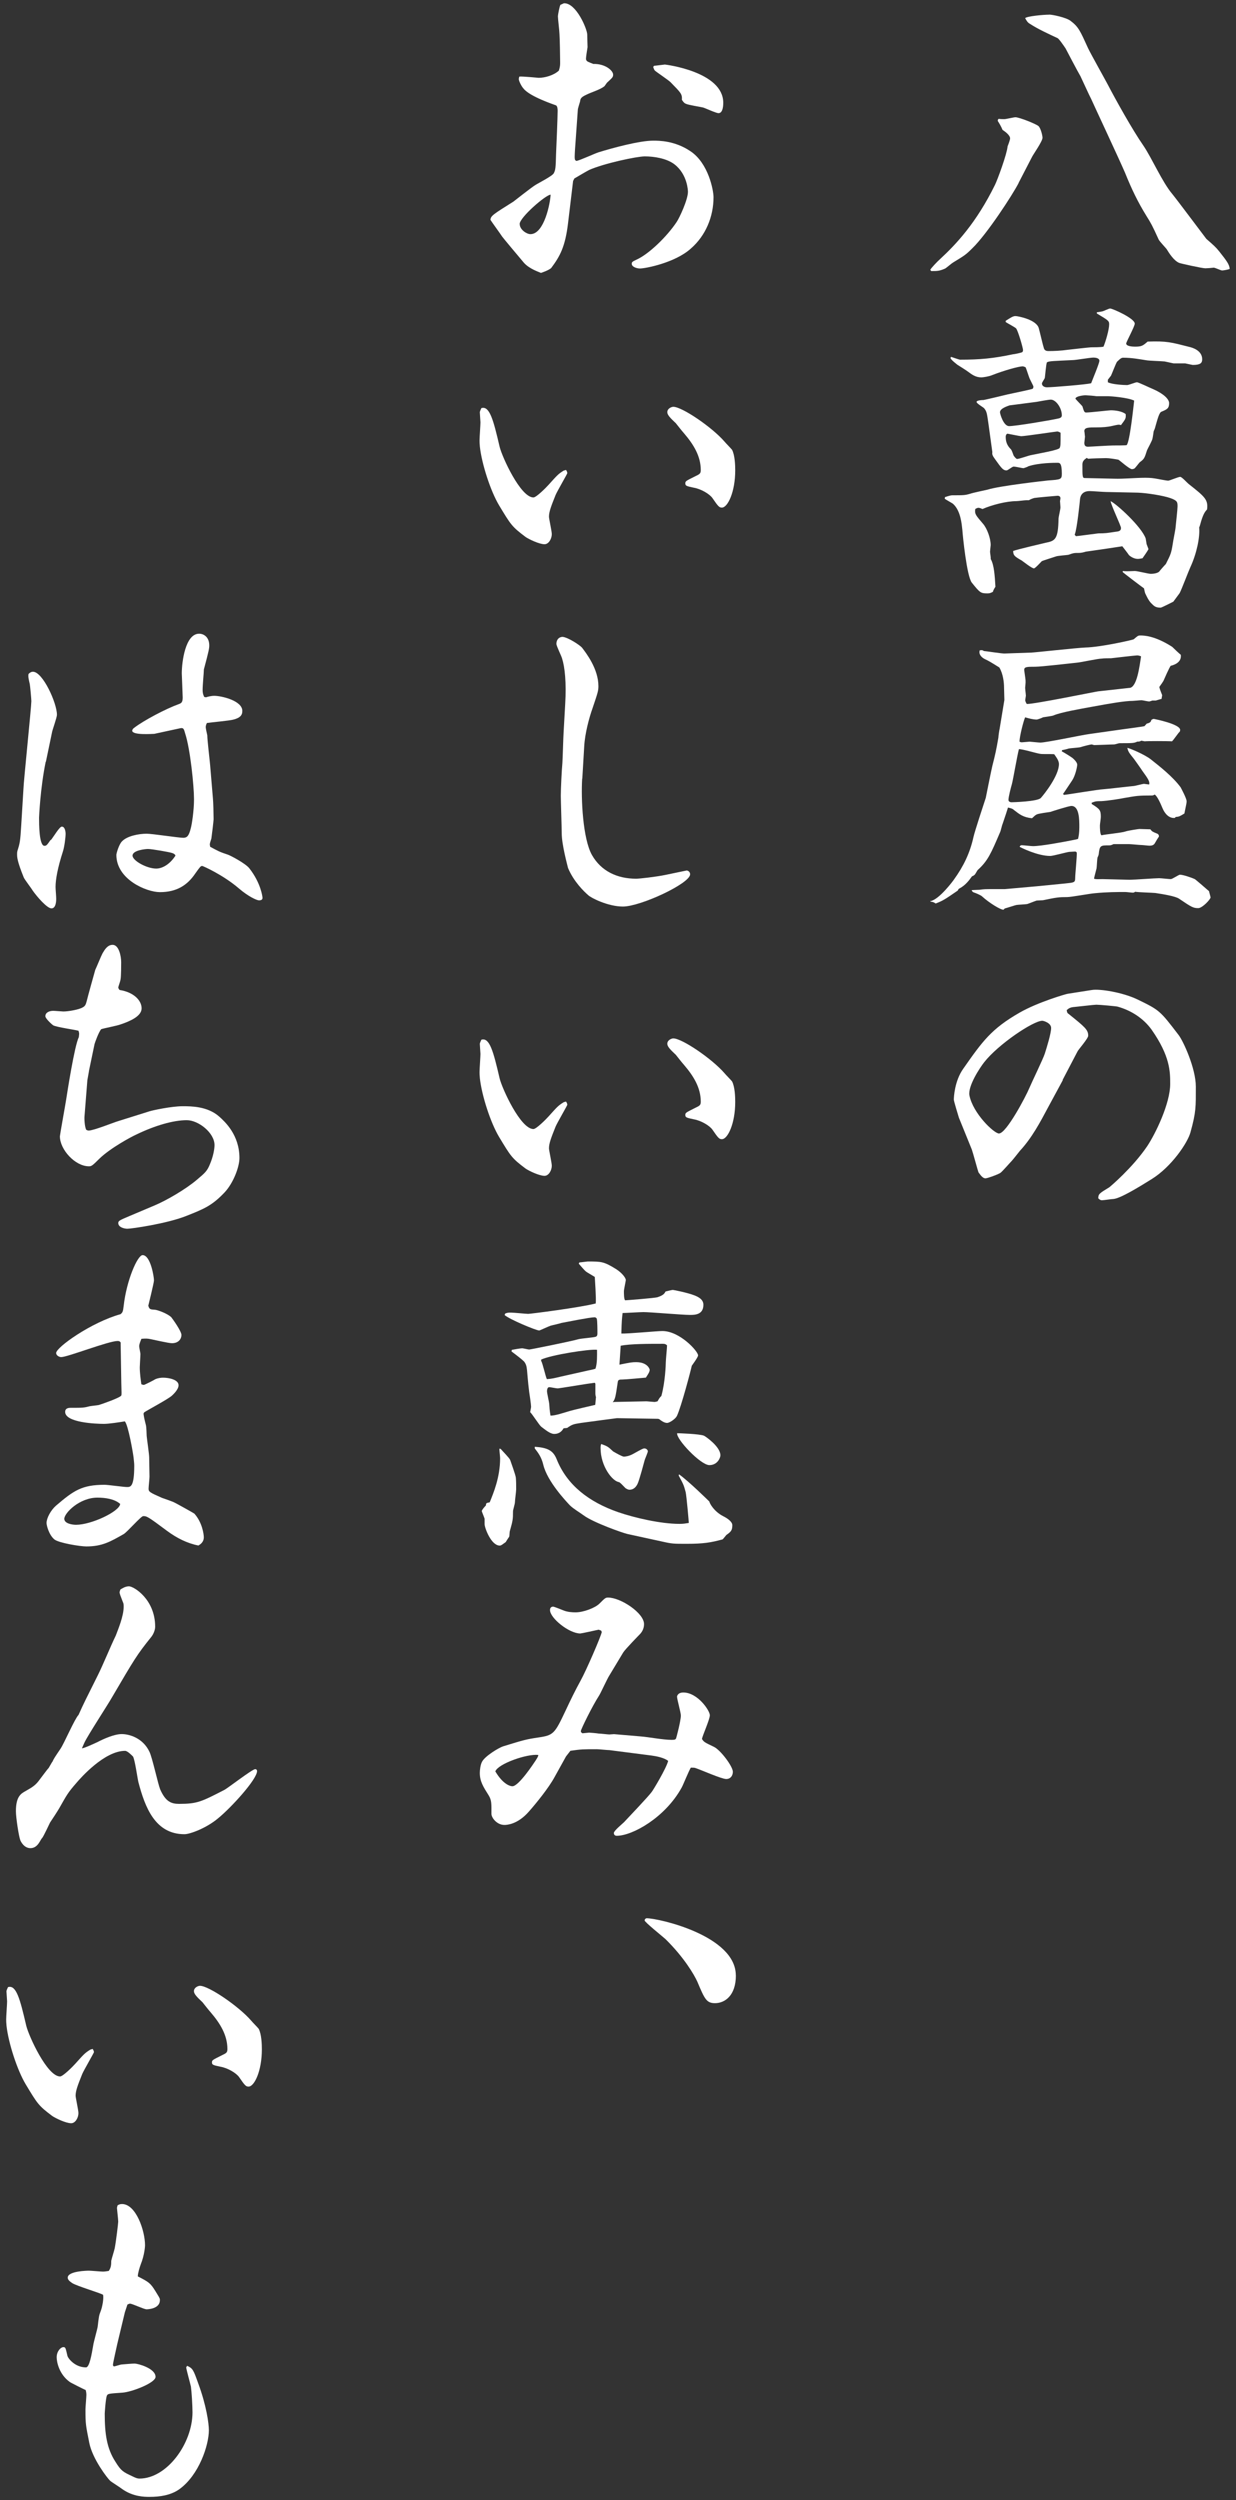 <?xml version="1.0" encoding="UTF-8"?><svg id="_レイヤー_1" xmlns="http://www.w3.org/2000/svg" viewBox="0 0 188 380"><rect x="0" y="0" width="188" height="380" fill="#333333" stroke="none"/><defs><style>.cls-1{fill:#fff;stroke-width:0px;}</style></defs><path class="cls-1" d="M154.94,27.81c-.91,1.78-4.85,7.82-7.06,9.94-1.01,1.01-1.2,1.1-2.93,2.16-.19.1-1.01.82-1.2.91-.86.38-1.2.38-2.11.38l-.14-.19c.1-.24,1.06-1.25,1.49-1.63,2.45-2.26,5.52-5.52,8.35-11.28.38-.77,1.82-4.66,1.92-5.86.14-.34.38-1.01.38-1.2,0-.48-.72-1.01-1.15-1.3-.19-.48-.53-1.06-.72-1.34,0-.19,0-.24.14-.34.29.05.53.05.86.05.24,0,1.44-.29,1.68-.29.58,0,3.12,1.01,3.5,1.34.34.29.62,1.44.62,1.78,0,.53-1.39,2.5-1.58,2.88l-2.06,3.98ZM159.59,2.22c.48,0,2.59.43,3.26.96,1.2.91,1.44,1.49,2.64,4.13.43.91,2.59,4.75,3.02,5.57,1.15,2.21,3.74,6.87,5.38,9.22,1.34,1.97,2.88,5.57,4.42,7.39.86,1.06,5.09,6.72,5.18,6.82,1.1.96,1.44,1.25,1.97,1.92,1.1,1.39,1.54,1.97,1.58,2.64-.14.1-.96.24-1.15.24s-.87-.34-1.25-.43c-.38.05-1.06.1-1.3.1-.48,0-3.74-.72-3.98-.82-.82-.34-1.54-1.49-1.92-2.11-.19-.24-1.1-1.2-1.2-1.44-1.01-2.21-1.15-2.45-1.87-3.6-1.3-2.11-2.21-3.98-3.26-6.58-.82-1.92-5.09-11.04-5.14-11.19-.29-.53-1.39-2.98-1.63-3.46-.38-.62-2.16-4.03-2.26-4.22-.29-.43-1.01-1.49-1.25-1.58-1.15-.53-3.02-1.39-4.18-2.16-.34-.19-.48-.43-.72-.86.24-.29,2.74-.53,3.65-.53Z"/><path class="cls-1" d="M143.7,75.57c.58-.19.91-.29,1.15-.29,1.73,0,1.92,0,2.74-.24.38-.14,2.26-.53,2.64-.62,1.82-.58,8.69-1.34,9.17-1.39,1.92-.14,2.11-.14,2.11-1.01,0-1.68-.34-1.68-.67-1.68-.43,0-2.83,0-4.42.53-.14.1-.43.19-.72.29-.29,0-1.15-.24-1.54-.24-.19,0-.86.58-1.06.58-.53,0-.77-.34-1.73-1.68-.43-.58-.48-.77-.43-1.1l-.58-4.22c-.24-1.63-.24-1.92-.67-2.45-.19-.19-1.15-.72-1.15-.96s.77-.29,1.06-.29c.1,0,3.36-.77,3.7-.86,1.34-.29,3.7-.77,3.79-.86.05-.1.1-.19.1-.29s-.05-.19-.53-1.15c-.14-.24-.53-1.58-.67-1.82-.1-.05-.34-.14-.43-.14-.58,0-2.83.62-4.66,1.34-.43.19-1.34.34-1.63.34-.87,0-1.44-.43-2.02-.86-.24-.19-1.39-.91-1.63-1.06-.72-.58-.82-.67-1.06-1.01l.1-.19c.19.05,1.2.43,1.39.43,3.02,0,5.04-.19,8.02-.82.19,0,1.34-.24,1.44-.34.05-.05.1-.19.1-.29,0-.34-.77-2.98-1.06-3.31-.19-.19-1.39-.82-1.58-.96v-.19c.77-.48,1.1-.72,1.49-.72.34,0,3.22.53,3.55,1.87.14.48.62,2.59.77,3.02.1.34.38.43.67.43.91,0,1.97-.05,2.93-.19.43-.05,3.36-.38,3.55-.38.34,0,1.58,0,1.92-.1.34-.82.86-2.59.86-3.41,0-.53-.19-.62-1.87-1.63v-.19c.48-.05.62-.1.87-.14.19-.05.96-.43,1.15-.43.34,0,3.74,1.49,3.74,2.3,0,.43-1.3,2.78-1.3,3.02,0,.43.96.48,1.34.48,1.01,0,1.2-.14,1.92-.77,2.93-.1,3.55.1,6.38.82.43.1,1.92.53,1.92,1.87,0,.58-.29.86-1.44.86-.24-.05-.72-.14-1.15-.24h-1.78c-.19-.05-1.15-.24-1.34-.29-.43-.05-2.45-.1-2.83-.19-.91-.14-2.16-.38-3.46-.38-.24,0-.38.05-.96.62-.19.29-.77,1.82-.91,2.11-.1.14-.24.29-.48.62v.38c.62.34,2.45.43,2.93.43.24,0,1.29-.43,1.49-.43.24,0,2.11.91,2.5,1.06,1.63.72,2.4,1.54,2.4,2.11,0,.82-.34.96-1.15,1.3-.34.1-.58,1.01-.91,2.16-.05.19-.1.43-.29.82-.05.29-.1.77-.19,1.15-.05.29-.72,1.49-.82,1.73-.38,1.2-.43,1.34-1.1,1.82-.14.14-.67.86-.82.96-.1.05-.19.1-.38.1-.38,0-1.92-1.39-2.06-1.44-.53-.1-1.39-.24-1.87-.24-.43,0-2.35.05-2.74.1l-.19-.14c-.43.29-.67.53-.67,1.01,0,1.78,0,2.06.34,2.06l4.51.1c1.3.05,3.31-.14,4.61-.14.38,0,.96,0,1.54.1.38.05,1.73.34,2.06.34.19,0,1.54-.58,1.82-.58.24,0,1.06.91,1.25,1.06,2.5,1.97,3.02,2.4,2.83,3.89-.29.34-.53.58-.91,1.82-.05.14-.19.77-.29.91.14,1.49-.38,3.98-1.34,6.05-.29.62-1.34,3.41-1.63,3.94-.14.19-.82,1.1-.96,1.3-.1.05-1.78.91-1.92.91-.82,0-1.01-.24-1.49-.72-.38-.43-.53-.77-.86-1.44-.05-.1-.14-.53-.19-.77-.48-.34-3.07-2.3-3.26-2.5l.05-.14c.43.05.58.05,1.82,0,.38,0,2.06.43,2.4.43.72,0,1.15-.19,1.3-.34.14-.19.77-.91,1.01-1.15.72-1.44.82-1.58,1.06-3.12.05-.43.43-2.21.43-2.54.05-.53.29-2.64.29-3.07,0-.67,0-.91-1.11-1.3-1.1-.38-3.55-.77-4.94-.82l-4.8-.1c-.38,0-2.16-.14-2.54-.14-.77,0-1.34.38-1.44,1.2,0,.14-.48,4.8-.82,5.42l.19.24c.58-.05,2.93-.38,3.41-.43,1.1,0,1.34-.05,2.59-.24.48-.05.86-.1.86-.58,0-.34-1.49-3.41-1.58-4.08.91.43,4.66,3.84,5.33,5.66.05.24.1.62.14.86.05.14.24.62.29.77-.1.24-.77,1.2-.91,1.39-.24.05-.53.1-.72.1-.67,0-1.25-.48-1.34-.58-.19-.29-.86-1.15-1.01-1.34-.24.05-5.14.77-5.57.82-.29.1-.72.19-1.01.19-.72,0-.82,0-1.63.29-.29.05-1.63.14-1.87.24-.29.1-2.11.67-2.16.72-.19.19-1.01,1.1-1.2,1.1-.34,0-1.58-1.01-1.87-1.2-1.2-.67-1.25-.82-1.3-1.44.58-.24,4.75-1.2,4.94-1.25,1.44-.29,1.92-.48,1.97-3.7,0-.19.29-1.39.29-1.68,0-.14-.05-.62-.05-.77-.05-.19.05-.48.05-.62,0-.29-.24-.38-.43-.38-.1,0-3.36.29-3.55.34-.19.05-.58.19-.82.34h-.38c-.24,0-1.3.14-1.54.14-1.49,0-3.74.58-5.14,1.2-.1-.05-.43-.19-.62-.19-.14,0-.34.1-.48.19-.1.77.05.91,1.2,2.26.58.67,1.15,2.16,1.15,3.22,0,.1-.1.86-.1,1.01s.14.91.1,1.1c.53.91.62,2.59.72,4.22-.24.38-.34.58-.38.77-.43.24-.58.24-.91.24-.96,0-1.1-.14-2.3-1.63-.77-.96-1.39-7.2-1.44-8.02-.1-.86-.24-2.93-1.44-3.98-.19-.14-1.1-.62-1.25-.77l.05-.19ZM153.59,61.6c-.38.14-1.49.48-1.49,1.06,0,.24.53,2.11,1.39,2.11.96,0,6.14-.86,7.44-1.15.24-.05.58-.14.58-.48,0-1.15-.91-2.4-1.68-2.4-.34,0-1.87.29-2.16.34l-4.08.53ZM160.84,65.58c-.19,0-4.94.72-5.52.72-.19,0-2.02-.38-2.06-.38-.19,0-.29.29-.29.43,0,.77.19,1.34.77,1.92.14.1.34.72.43.96.05.1.38.53.53.53.34,0,1.78-.53,2.11-.58,1.1-.24,4.27-.77,4.37-1.1.14-.29.14-.48.14-2.3-.24-.14-.38-.19-.48-.19ZM167.22,54.83c0-.43-.67-.48-.91-.48-.48,0-2.69.38-3.12.38-2.88.14-3.65.14-3.94.34-.14.14-.29,2.26-.34,2.4-.05.14-.43.67-.43.82,0,.38.38.58.77.58.77,0,6.1-.43,6.72-.62.19-.53,1.25-3.02,1.25-3.41ZM164.63,61.74c.24.77.29.96.58.96.62,0,3.46-.34,3.75-.34.67,0,1.73.14,2.26.58.05.67,0,.72-.72,1.68-.34-.14-.53-.05-1.25.1-.77.19-1.63.24-2.4.24-1.3,0-1.92,0-1.92.58.05.19.05.53.1.82,0,.14-.1.82-.1.96,0,.53.29.58.58.58s3.17-.19,3.79-.19c.29,0,1.97,0,2.06-.05.48-.38,1.06-6,1.15-6.77-.96-.48-3.65-.67-3.94-.67h-1.82c-.24-.05-1.39-.14-1.63-.14-.34,0-1.54.14-1.54.53.14.19.91.96,1.06,1.15Z"/><path class="cls-1" d="M141.54,136.96c1.34-.24,3.5-3.17,3.55-3.26,1.49-2.06,2.45-4.08,2.98-6.48.19-.86,1.49-4.8,1.87-5.95.05-.24.82-4.13,1.01-4.9.43-1.68.58-2.35.91-4.27,0-.24.14-1.15.19-1.34l.72-4.37-.05-1.87c0-.77-.14-2.11-.72-3.07-1.39-.86-1.54-.96-2.26-1.3-.43-.24-.91-.67-.72-1.3.34-.05.43-.05.62.1.24,0,2.88.43,3.22.38l4.03-.14c.38,0,6.91-.72,8.21-.77,2.3-.05,7.2-1.15,7.34-1.25.58-.48.62-.58,1.01-.58.48,0,2.16,0,4.85,1.73.24.24,1.1,1.06,1.3,1.2.19,1.3-1.34,1.63-1.54,1.68-.24.34-.96,1.97-1.1,2.3-.14.24-.19.29-.62.91.05.34.29.86.43,1.25,0,.05-.05.29-.1.58-.14,0-.82.24-.87.24h-.53s-.38.14-.48.14c-.19,0-1.01-.19-1.15-.19-.24,0-1.15.1-1.34.1-1.2,0-3.41.38-6.29.91-1.58.29-4.66.82-5.76,1.3-.19.1-1.39.24-1.63.29,0,.05-.82.34-.91.34-.62,0-1.25-.19-1.78-.34-.24.48-.86,2.93-.86,3.7.1.05.24.1.34.1.05,0,1.15-.1,1.2-.1.1,0,1.39.14,1.63.14.91,0,6.29-1.15,7.44-1.3l5.09-.72c.34-.05,3.26-.43,3.31-.48l.34-.38c.58-.14.62-.29.72-.58.1-.05.24-.14.34-.14.05,0,4.03.77,4.03,1.68,0,.1-.05.19-.05.24-.24.19-.96,1.3-1.2,1.49-.58-.05-4.03-.05-4.13,0l-.53-.1c-.24.14-.34.14-.62.14-.48.24-.72.24-2.69.24-.14,0-.67.19-.82.19-.48,0-2.59.1-3.02.1-.1,0-.34-.1-.38-.1-.24,0-1.34.29-1.78.43-.19.05-1.49.14-1.73.19-.1.05-.91.24-1.01.24l-.05.19c.29.14,1.39.82,1.63,1.01.24.19.72.67.72,1.01s-.29,1.68-.77,2.4c-.1.14-1.34,2.02-1.39,2.06l.14.14c.96-.1,5.14-.82,6-.86.72-.05,3.89-.43,4.51-.48.29,0,1.44-.34,1.68-.34.05,0,.67.1.77.1.14-.43-.19-.91-1.06-2.11-.05-.1-1.2-1.73-1.25-1.78-.77-.96-.86-1.06-1.01-1.68.34.05,2.54.96,3.55,1.73,1.39,1.1,3.36,2.64,4.56,4.27.05.1.91,1.68.91,2.11,0,.29-.05.43-.34,1.87-.72.43-.77.48-1.34.53l-.1.14c-.91.1-1.54-.67-1.87-1.44-.34-.82-.82-1.87-1.2-2.11-.19.1-.24.14-.43.14-2.11,0-2.3.05-4.22.38-.67.14-2.5.43-3.5.48-.72,0-.82,0-1.44.24v.19c1.25.77,1.39.96,1.39,1.97,0,.24-.14,1.1-.14,1.3,0,.29,0,1.34.24,1.49.53-.14,3.12-.38,3.65-.58.38-.14,2.02-.38,2.11-.38.24,0,1.44.05,1.68.05.24.34.34.38,1.06.67.19.1.24.24.24.43-.14.19-.43.67-.62,1.01s-.53.38-.82.38c-.19,0-1.01-.1-1.2-.1-.29,0-1.63-.14-1.92-.14h-2.35c-.38.19-.48.19-.67.19-1.3,0-1.44,0-1.58,1.34,0,.1-.14.43-.19.53-.05.19-.1,1.39-.14,1.63-.05.24-.38,1.39-.38,1.58.43.1.53.05,1.3.05l4.13.1c.72,0,3.84-.24,4.46-.24.29,0,1.54.14,1.78.14s1.2-.67,1.39-.67c.43,0,1.63.38,2.26.67.05,0,1.78,1.49,1.87,1.58l.29.24c.05.24.24.86.24.96,0,.29-1.25,1.63-1.87,1.63-.77,0-1.01-.14-2.93-1.44-.58-.38-2.35-.67-3.6-.86-.48-.05-2.64-.1-3.07-.19-.05.05-.19.14-.34.14-.19,0-.96-.1-1.15-.1-1.29,0-2.78,0-4.7.19-.67.05-3.55.58-4.13.58-1.3,0-1.63.05-3.7.48-.05,0-.14,0-.96.05-.19.05-1.25.48-1.44.53-.24.05-1.44.1-1.63.14-.1,0-1.54.48-1.78.53l-.19.19c-.43.05-2.21-1.06-3.26-2.02-.19-.19-1.01-.53-1.3-.62-.19-.1-.19-.14-.29-.34l1.2-.05c.72-.1.82-.1,2.21-.1h1.63l4.85-.43,4.37-.43c1.34-.14,1.49-.14,1.49-.82,0-.62.29-3.31.24-3.89-.05-.05-.14-.14-.24-.14-.14,0-.82.05-.91.05-.43.05-2.45.62-2.88.62-1.97,0-4.51-1.3-4.66-1.39.1-.19.14-.24.34-.24.24,0,1.44.14,1.68.14,1.25,0,4.61-.62,6.53-1.01.14-.05.24-.05.34-.1.1-.43.19-.91.19-1.78,0-1.15,0-3.22-1.2-3.22-.43,0-3.07.86-3.22.91-.34.05-1.78.24-2.06.38-.29.14-.43.34-.72.58-1.34-.14-1.87-.58-2.74-1.25-.19-.19-.34-.24-.91-.38l-.29.91-.53,1.58c-.1.19-.29,1.1-.38,1.25-1.39,3.26-1.87,4.37-3.41,5.76-.1.1-.38.72-.53.77-.1.1-.24.14-.34.19-.38.53-.96,1.34-1.87,1.82-.19.1-.19.14-.29.34-2.02,1.39-2.26,1.54-3.36,1.97-.29-.19-.38-.24-.77-.29l-.05-.1.05-.05ZM158.29,114.59c-.53-.05-2.83-.77-3.31-.72-.24.86-.86,4.51-1.06,5.28-.19.67-.53,1.97-.53,2.45,0,.05.05.34.48.34.1,0,4.03-.1,4.46-.67.48-.53,2.74-3.36,2.74-5.14,0-.58-.53-1.2-.72-1.49-.34-.05-1.78,0-2.06-.05ZM171.83,104.56c1.11-.14,1.49-3.22,1.73-4.8-.34-.14-.48-.14-.62-.14-.24,0-3.55.38-3.94.43-.19,0-1.2,0-1.39.05-.62,0-3.22.58-3.79.62-1.01.1-5.42.62-6.34.62-1.34,0-1.78,0-1.68.62l.14,1.01c.1.67.05.82,0,1.44-.05.14.1,1.1.1,1.34,0,.05-.1.58-.1.67,0,.19.19.53.24.58,1.06.05,10.42-1.87,10.85-1.92l4.8-.53Z"/><path class="cls-1" d="M161.66,164.17l-2.21,4.08c-1.25,2.35-2.5,4.71-4.32,6.67-.19.24-1.06,1.34-1.25,1.54-.29.29-1.44,1.63-1.73,1.82-.48.29-1.97.82-2.26.82-.48,0-.86-.67-1.06-.91-.1-.24-.82-2.93-1.01-3.46l-1.97-4.85c-.1-.34-.77-2.5-.77-2.74,0-.34.1-2.83,1.44-4.71,2.93-4.18,4.27-6.05,8.54-8.5,2.83-1.63,7.2-2.88,7.34-2.88l3.7-.58c1.15-.19,4.61.34,6.91,1.44,3.36,1.63,3.41,1.68,6.24,5.38.72.91,2.64,5.09,2.64,7.87,0,3.07.05,3.84-.82,6.96-.43,1.58-2.88,5.23-5.9,7.1-1.92,1.2-4.75,2.93-5.81,3.02-.29,0-1.44.19-1.73.19-.14,0-.29,0-.58-.29,0-.67.19-.77,1.68-1.68.14-.1,3.55-2.98,5.76-6.24,1.25-1.87,3.5-6.48,3.5-9.46,0-1.87,0-4.22-2.83-8.26-1.25-1.73-3.12-2.93-5.18-3.5-.14-.05-2.69-.29-3.22-.29-.34,0-2.74.29-3.31.34-.72.05-.91.24-1.2.48.05.29.05.43.29.58,2.45,1.97,2.98,2.4,2.98,3.31,0,.43-1.54,2.16-1.63,2.4l-2.26,4.32ZM151.96,172.28c1.1,0,4.08-5.62,4.61-6.91.34-.82,2.11-4.46,2.35-5.23.29-.91.96-3.07.96-3.89,0-.77-1.15-1.1-1.34-1.1-1.39,0-6.72,3.6-8.83,6.29-.72.91-2.5,3.65-2.26,5.04.53,2.74,3.74,5.81,4.51,5.81Z"/><path class="cls-1" d="M85.77.5c1.87-.1,3.55,3.94,3.55,4.75,0,.29.05,1.87.05,1.92-.05.29-.24,1.49-.24,1.73,0,.29.14.38.29.48.1.05.67.29.82.34,1.82-.05,3.02,1.01,3.02,1.63,0,.38-.14.48-.86,1.15-.1.05-.38.53-.48.62-.67.53-2.02.91-2.78,1.3-.82.38-.86.62-.91,1.01-.05.19-.34,1.06-.34,1.25l-.34,4.8c-.05.53-.14,1.97-.14,2.4s.1.53.29.58c.53-.1,2.83-1.15,3.31-1.3,2.16-.67,6.24-1.78,8.35-1.78.86,0,3.26,0,5.62,1.58,2.79,1.82,3.55,6,3.55,7.01,0,2.98-1.2,5.86-3.46,7.82-2.4,2.16-6.91,3.02-7.73,3.02-.48,0-1.25-.24-1.25-.72,0-.24.1-.34.72-.62,1.92-.86,4.66-3.55,6.1-5.71.43-.62,1.73-3.41,1.73-4.61,0-.1-.05-2.64-2.06-4.18-1.2-.91-3.12-1.2-4.51-1.2-1.2,0-6.19,1.06-8.45,2.06-.38.19-1.92,1.1-2.26,1.3l-.19.38-.77,6.43c-.43,3.6-1.25,5.04-2.54,6.77-.29.34-1.54.77-1.58.77-.29-.14-1.73-.58-2.59-1.54-.53-.62-3.31-3.94-3.31-3.98-.24-.38-1.44-2.02-1.78-2.54.05-.62.38-.82,3.5-2.78.14-.1,2.74-2.16,3.31-2.5.43-.29,2.64-1.39,2.83-1.82.24-.48.29-.72.34-2.93.05-1.06.24-5.62.24-6.53,0-.19,0-.77-.29-.86-.1-.05-3.94-1.3-4.9-2.54-.29-.29-.72-1.15-.72-1.44,0-.1.05-.34.1-.38.43-.05,2.88.19,2.93.19.96,0,2.3-.38,3.07-1.1.19-.62.19-.86.19-1.25,0-.67-.05-3.65-.1-4.27,0-.43-.24-2.35-.24-2.74,0-.19.24-1.49.38-1.73l.53-.24ZM79.05,34.05c0,.86,1.06,1.54,1.63,1.54,2.11,0,3.02-4.75,3.07-6-.72,0-4.71,3.46-4.71,4.46ZM99.5,10c.14,0,1.54-.19,1.63-.19.05,0,8.88,1.06,8.88,5.81,0,.24,0,1.58-.72,1.58-.38,0-2.02-.77-2.35-.86-.38-.1-2.3-.38-2.64-.58-.14-.05-.29-.14-.58-.58.05-.91-.14-1.06-1.73-2.69-.34-.34-2.21-1.58-2.4-1.78-.1-.14-.14-.24-.24-.53l.14-.19Z"/><path class="cls-1" d="M86.1,71.44c.1.14.19.34.19.48,0,.1-1.54,2.74-1.78,3.31-.67,1.68-1.01,2.54-1.01,3.31,0,.29.43,2.21.43,2.64,0,.72-.48,1.54-1.1,1.54-.82,0-2.4-.77-2.88-1.1-2.11-1.58-2.26-1.87-4.03-4.8-1.3-2.16-2.64-6.29-2.93-8.93-.05-.48-.05-.77-.05-.96,0-.43.14-2.35.14-2.74l-.1-1.54c0-.1.19-.53.24-.62,1.25-.38,1.82,1.78,2.78,5.9.38,1.54,3.17,7.68,5.14,7.68.43,0,1.92-1.49,2.3-1.92,1.3-1.44,1.44-1.63,2.3-2.16l.34-.1ZM110.2,67.12c.19.24,1.01,1.06,1.15,1.25.43.82.48,2.35.48,3.12,0,3.31-1.15,5.66-2.02,5.66-.38,0-.53-.1-1.44-1.44-.43-.62-1.73-1.39-2.83-1.58-1.15-.24-1.3-.29-1.3-.67,0-.34.14-.38,1.49-1.06.72-.34.86-.43.86-.96,0-2.11-1.1-3.89-2.54-5.57-.34-.38-1.06-1.3-1.25-1.54-.82-.77-1.3-1.25-1.3-1.68,0-.58.67-.82.91-.82,1.34,0,5.91,3.12,7.78,5.28Z"/><path class="cls-1" d="M88.55,118.34c-.19,3.07.1,9.17,1.49,11.62s3.84,3.6,6.72,3.6c.53,0,3.07-.29,4.46-.58.29-.05,3.17-.67,3.22-.67.19,0,.53.19.53.58,0,1.39-7.54,4.9-10.22,4.9-2.3,0-4.9-1.34-5.28-1.73-.62-.53-2.21-2.06-3.07-4.13-.1-.43-.96-3.55-.96-5.28,0-.91-.14-4.9-.14-5.71,0-1.01.14-3.94.24-4.94.05-.72.14-4.08.19-4.75l.24-4.27c.19-3.17-.05-5.57-.48-6.91-.1-.38-.86-1.87-.86-2.21,0-.58.34-1.06.96-1.06.86.1,2.59,1.25,2.93,1.63.62.82,2.5,3.22,2.5,5.86,0,.72-.1,1.01-.91,3.41-.48,1.34-1.15,3.79-1.25,5.76l-.29,4.9Z"/><path class="cls-1" d="M86.1,167.44c.1.14.19.34.19.48,0,.1-1.54,2.74-1.78,3.31-.67,1.68-1.01,2.54-1.01,3.31,0,.29.43,2.21.43,2.64,0,.72-.48,1.54-1.1,1.54-.82,0-2.4-.77-2.88-1.1-2.11-1.58-2.26-1.87-4.03-4.8-1.3-2.16-2.64-6.29-2.93-8.93-.05-.48-.05-.77-.05-.96,0-.43.14-2.35.14-2.74l-.1-1.54c0-.1.19-.53.24-.62,1.25-.38,1.82,1.78,2.78,5.9.38,1.54,3.17,7.68,5.14,7.68.43,0,1.92-1.49,2.3-1.92,1.3-1.44,1.44-1.63,2.3-2.16l.34-.1ZM110.2,163.12c.19.24,1.01,1.06,1.15,1.25.43.82.48,2.35.48,3.12,0,3.31-1.15,5.66-2.02,5.66-.38,0-.53-.1-1.44-1.44-.43-.62-1.73-1.39-2.83-1.58-1.15-.24-1.3-.29-1.3-.67,0-.34.14-.38,1.49-1.06.72-.34.86-.43.86-.96,0-2.11-1.1-3.89-2.54-5.57-.34-.38-1.06-1.3-1.25-1.54-.82-.77-1.3-1.25-1.3-1.68,0-.58.67-.82.91-.82,1.34,0,5.91,3.12,7.78,5.28Z"/><path class="cls-1" d="M73.96,228.54l.1-.1.43-.1c.58-1.44,1.58-3.79,1.58-6.72,0-.24-.14-1.25-.1-1.44l.19.05c.24.29,1.34,1.39,1.44,1.68.14.43.82,2.26.86,2.69.05.53.05,1.15.05,1.78,0,.29-.19,1.68-.19,1.97,0,.24-.29,1.15-.29,1.34,0,1.3-.05,1.49-.48,3.02-.05.1-.05.77-.1.86-.1.14-.48.72-.53.82-.67.48-.72.53-.91.53-1.3,0-2.3-2.69-2.3-3.26v-.82c-.05-.19-.43-1.1-.43-1.15,0-.19.43-.67.62-.86l.05-.29ZM76.84,199.65c.38-.14.43-.14.91-.14.43,0,2.26.19,2.59.19.38,0,7.87-.96,10.27-1.58.1-.62-.14-3.94-.14-4.03-.05-.05-1.15-.67-1.34-.82-.19-.14-.77-.82-1.1-1.2l.1-.19c.19,0,1.15-.14,1.25-.14,2.11,0,2.45,0,4.32,1.15.91.58,1.49,1.34,1.49,1.68,0,.1-.29,1.44-.29,1.68,0,.34,0,1.25.19,1.39.1,0,4.61-.34,4.95-.48.86-.29,1.01-.53,1.2-.86.19-.05.96-.24,1.1-.24s2.26.43,3.26.82c.62.24,1.39.62,1.39,1.44,0,1.54-1.34,1.54-2.06,1.54-1.11,0-6.05-.43-7.06-.43-.48,0-2.74.14-3.17.14-.1.86-.14,1.15-.19,3.12.96.05,5.38-.38,6.24-.38,2.64,0,5.43,3.07,5.43,3.7,0,.29-.91,1.49-.96,1.58-.1.53-1.58,6.19-2.26,7.63-.24.48-1.15,1.06-1.49,1.06-.43,0-.91-.34-1.2-.58l-.19-.05-6.24-.1s-4.08.53-5.42.72c-1.25.19-1.39.24-2.16.77l-.53.05c-.19.29-.53.86-1.44.86-.62,0-1.39-.67-1.97-1.1-.34-.29-1.39-1.97-1.68-2.21.14-.72.14-.77.14-.82,0-.34-.24-1.97-.29-2.26-.43-3.46-.19-3.84-.77-4.61-.34-.34-1.01-.86-1.92-1.54l.05-.24c.24-.05,1.34-.24,1.58-.24.14,0,.91.19,1.06.19.19,0,6.19-1.2,7.54-1.58.38-.1,2.16-.24,2.5-.34.24-.05.34-.19.34-.53,0-.48,0-1.87-.1-2.26-.14-.14-.19-.19-.34-.19-.72,0-4.27.72-5.04.86-.24.1-1.39.34-1.68.43-.29.1-1.63.72-1.68.72-.48,0-4.51-1.68-5.28-2.35l.1-.24ZM81.35,219.9c1.97.14,2.78.58,3.31,1.87,1.58,3.98,4.94,6.53,9.36,8.07,2.5.86,6.48,1.78,9.31,1.78.67,0,.82-.05,1.44-.14,0-.19-.34-4.08-.48-4.7-.29-1.1-.38-1.25-1.06-2.5l.05-.19c1.39.96,4.56,4.08,4.61,4.13.05.29.72,1.54,2.16,2.26.48.24,1.34.77,1.34,1.34,0,.82-.24,1.01-.91,1.49-.1.1-.48.62-.58.67-1.78.48-2.88.67-5.47.67-1.97,0-2.21,0-3.7-.34l-5.28-1.15c-.67-.14-5.19-1.73-6.67-2.83-.58-.43-1.58-1.01-2.11-1.54-.58-.62-3.41-3.6-4.03-6.14-.29-1.25-.86-1.92-1.3-2.5v-.24ZM89.13,208.38c.38-.1,1.01-.19,1.44-.34.29-.82.24-2.06.24-2.88-1.15-.14-6.96.77-8.5,1.49v.19c.24.38.67,2.4.87,2.78.77-.05,1.1-.14,2.11-.38l3.84-.86ZM90.66,212.42c-.1-.38-.1-.48-.1-.77v-1.34l-.1-.14c-.91.1-5.42.86-5.62.86-.24,0-1.1-.19-1.3-.19-.29,0-.34.43-.34.62,0,.29.34,1.73.34,1.92.05.77.05.86.19,1.78.67.05,2.16-.48,3.02-.72.1-.05,3.74-.91,3.79-.91l.1-1.1ZM93.21,220.58c.58.34,1.44.82,1.68.82.19,0,.77-.05,1.44-.43,1.3-.72,1.49-.82,1.68-.82.34,0,.53.29.53.43,0,.19-.43,1.15-.48,1.34-.1.34-.82,3.12-1.1,3.65-.24.48-.62.86-1.2.86-.29,0-.53-.19-.62-.24-.62-.62-.67-.72-.96-.91-1.01-.1-2.83-2.4-2.83-5.18,0-.24,0-.38.1-.62.96.34,1.06.43,1.78,1.1ZM94.22,207.42c1.68-.34,1.92-.38,2.54-.38,1.73,0,2.06,1.06,2.06,1.15,0,.34-.24.67-.58,1.2-.58.05-3.12.29-3.6.29-.34,0-.62,0-.67.34-.34,2.3-.38,2.59-.77,3.12l.24-.05c.14,0,4.7-.1,4.9-.1.14,0,1.06.1,1.2.1.19,0,.43-.1.48-.1.24-.43.29-.53.58-.82.58-2.11.67-4.75.67-5.09,0-.38.19-2.21.19-2.59-.19-.19-.34-.24-.62-.24-2.21,0-4.94,0-6.43.29l-.19,2.88ZM107.08,218.22c.29.14,2.5,1.68,2.5,2.98,0,.34-.43,1.49-1.68,1.49-1.34,0-5.09-3.98-4.9-4.85.19,0,3.41.1,4.08.38Z"/><path class="cls-1" d="M91.43,247.84l-.38-.14c-.19.05-2.64.58-2.78.58-1.73,0-4.61-2.35-4.61-3.55,0-.1,0-.53.48-.53.14,0,1.34.48,1.58.58.58.24,1.3.29,1.82.29,1.2,0,2.98-.67,3.65-1.34.82-.82.91-.91,1.3-.91,1.92,0,5.47,2.35,5.47,4.03,0,.62-.24,1.15-.67,1.58-.05.05-2.21,2.26-2.5,2.74l-2.11,3.5c-.29.43-1.3,2.64-1.54,3.02-1.06,1.63-2.79,5.18-2.79,5.42,0,.1,0,.19.24.34.1,0,.96-.1,1.01-.1.19,0,1.25.1,1.44.14.29,0,1.44.14,1.63.14.14,0,.62-.05.72-.05l3.98.34c1.34.1,3.46.53,4.8.53.48,0,.58-.05.67-.24.05-.14.72-2.64.72-3.46,0-.48-.58-2.45-.58-2.88,0-.05.1-.62.96-.62,2.16,0,4.03,2.74,4.03,3.46,0,.62-1.11,3.07-1.2,3.6.29.48.43.53,1.82,1.2,1.01.48,2.88,2.98,2.88,3.79,0,.58-.34,1.1-1.01,1.1-.72,0-3.94-1.44-4.71-1.68-.14-.05-.38-.05-.67-.05-.29.43-1.15,2.59-1.39,3.02-2.5,4.56-7.49,7.34-9.89,7.34-.24,0-.43-.14-.43-.43,0-.34,1.3-1.39,1.54-1.63.67-.72,3.7-3.89,4.22-4.61.14-.14,2.21-3.55,2.5-4.71-.58-.48-1.78-.72-2.54-.82l-6.38-.82c-.29,0-1.63-.14-1.92-.14-2.11,0-2.35,0-4.03.24l-.67.86-1.73,3.12c-.91,1.68-2.83,4.03-3.89,5.23-1.78,2.06-3.5,2.06-3.75,2.06-1.15,0-1.97-1.1-1.97-1.68,0-1.49.05-2.06-.43-2.83-.82-1.3-1.34-2.11-1.34-3.41,0-.43.1-1.25.34-1.68.43-.86,2.59-2.16,3.22-2.35,3.12-.96,3.46-1.06,5.33-1.34,2.35-.34,2.5-.58,4.18-4.13.72-1.54,1.44-3.02,2.26-4.51.86-1.54,3.12-6.77,3.22-7.39l-.1-.24ZM77.94,271.5c.96,0,3.26-3.5,3.55-3.94.05-.1.43-.62.38-.82-1.73-.19-6.1,1.34-6.53,2.5,1.2,2.02,2.3,2.26,2.59,2.26Z"/><path class="cls-1" d="M111.93,300.25c0,3.07-1.68,4.22-3.17,4.22-1.3,0-1.58-.62-2.69-3.26-.48-1.06-2.02-3.7-4.85-6.48-.48-.43-3.17-2.59-3.17-2.83s.24-.34.29-.34c1.82,0,13.58,2.64,13.58,8.69Z"/><path class="cls-1" d="M6.95,115.79c-.82,3.98-1.01,8.4-1.01,8.5,0,.91,0,4.27.82,4.27.29,0,.38-.1.91-.86.1-.05.19-.14.24-.24.24-.29,1.15-1.82,1.49-1.82.48,0,.58.77.58,1.1,0,.53-.19,2.06-.43,2.74-.77,2.4-1.1,4.18-1.1,5.33,0,.38.1,1.39.1,1.82,0,.19,0,1.44-.72,1.44-.67,0-2.21-1.78-2.88-2.74-.19-.34-1.2-1.63-1.34-1.97-1.01-2.5-1.01-3.07-1.01-3.55,0-.19,0-.29.05-.48.38-1.2.43-1.44.58-3.89.05-.86.29-4.75.34-5.57,0-.82,1.2-12.43,1.2-13.3,0-.34-.19-2.35-.24-2.59-.1-.48-.29-1.1-.19-1.54.24-.24.43-.34.67-.34,1.49,0,3.65,4.75,3.65,6.53,0,.48-.72,2.35-.77,2.79l-.91,4.37ZM31.29,106c.29-.1.82-.24,1.3-.24,1.06,0,4.27.72,4.27,2.3,0,.72-.43,1.06-1.3,1.3-.62.19-3.5.43-4.08.53-.05.05-.19.38-.19.62,0,.19.19,1.06.24,1.25,0,.72.38,3.89.43,4.51l.43,5.14c.05.43.1,2.35.1,3.12,0,.19-.29,2.64-.34,2.93-.05.14-.24.72-.24.86s.05.24.05.38c1.25.67,1.39.77,2.69,1.2.34.1,2.64,1.3,3.26,2.06,1.78,2.26,2.02,4.37,2.02,4.51s-.05.38-.53.38c-.34,0-1.63-.58-3.07-1.82-2.4-2.06-5.47-3.41-5.57-3.41-.24,0-.34.14-1.06,1.15-1.2,1.78-2.83,2.83-5.38,2.83-2.02,0-6.62-1.92-6.62-5.66,0-.24.38-1.54.82-2.02.77-.86,2.59-1.2,3.79-1.2.86,0,4.85.62,5.57.62.58,0,.86-.29,1.15-1.49.14-.48.48-2.59.48-4.37,0-2.06-.58-7.68-1.34-9.98-.19-.67-.24-.91-.72-.82l-3.98.86c-.24,0-3.36.24-3.36-.48,0-.14.14-.34.29-.43,1.49-1.15,4.9-2.93,6.77-3.6.38-.14.62-.24.62-1.01,0-.34-.14-3.5-.14-3.65,0-1.73.53-6.05,2.64-6.05.72,0,1.54.53,1.54,1.78,0,.43-.05.77-.82,3.65,0,.48-.19,2.3-.19,3.12,0,.38.05.67.24,1.06l.24.05ZM26.06,129.62c-.29-.1-2.93-.58-3.55-.58-.38,0-2.35.19-2.35,1.01,0,.77,2.16,1.97,3.6,1.97.91,0,2.06-.62,2.93-1.97-.1-.24-.29-.34-.62-.43Z"/><path class="cls-1" d="M13.53,162.83l-.24,1.34-.43,5.42c-.05.38,0,1.58.24,2.11.05.05.24.14.38.14.77,0,3.84-1.25,4.51-1.44l4.75-1.49c.43-.14,3.31-.77,5.04-.77,1.3,0,3.79,0,5.57,1.58.86.77,3.07,2.78,3.07,6.29,0,1.34-.91,3.79-2.26,5.23-1.92,2.02-3.12,2.5-5.76,3.55-2.98,1.2-8.4,1.97-9.02,1.97-.53,0-1.39-.24-1.39-.86,0-.34.19-.43,1.78-1.1l3.74-1.58c1.73-.72,4.75-2.45,6.48-3.94,1.2-1.01,1.54-1.3,1.97-2.4.43-1.01.67-2.16.67-2.83,0-1.87-2.45-3.79-4.22-3.79-2.06,0-4.85.82-7.63,2.16-.77.34-3.98,2.06-5.67,3.7-1.06,1.06-1.2,1.15-1.58,1.15-2.11,0-4.42-2.54-4.42-4.56,0-.19.82-4.71.96-5.62.14-.91,1.25-8.11,1.92-9.46,0-.14.05-.34.05-.48s-.05-.34-.1-.48c-.43-.14-3.26-.53-3.84-.82-.1-.05-1.2-1.01-1.2-1.39,0-.58.62-.82,1.2-.82.24,0,1.34.1,1.54.1.77,0,2.4-.29,2.93-.62.38-.19.48-.43.62-.96.14-.62,1.15-4.22,1.3-4.75.19-.38.91-2.16,1.1-2.5.34-.58.77-1.3,1.54-1.3.96,0,1.3,1.73,1.3,2.64,0,.29,0,2.21-.1,2.64-.05.34-.34,1.06-.34,1.2s.1.24.19.38c2.21.34,3.36,1.63,3.36,2.79s-1.63,1.92-3.22,2.45c-.48.19-2.54.58-2.93.72-.38.43-.96,2.06-1.01,2.26l-.86,4.13Z"/><path class="cls-1" d="M18.38,204.16c-.05-.24-.24-.34-.48-.34-1.39,0-7.63,2.45-8.59,2.45-.29,0-.77-.24-.77-.62,0-.86,5.33-4.66,9.79-5.9.29-.24.38-.34.48-1.25.43-3.89,2.11-7.73,2.88-7.73,1.2,0,1.73,3.26,1.73,3.84,0,.38-.82,3.65-.86,3.84.14.58.34.58.96.62.38,0,1.97.58,2.54,1.15.19.24,1.54,2.11,1.54,2.69,0,.53-.38,1.25-1.44,1.25-.53,0-2.78-.53-3.26-.62-.48-.1-.72-.1-1.39-.05-.19.48-.34.82-.34,1.15,0,.19.19,1.01.19,1.15,0,.34-.1,1.73-.1,2.02,0,.91.14,1.87.24,2.59.1.05.34.1.38.1.1,0,1.54-.72,1.73-.86.43-.19.86-.24,1.2-.24.86,0,2.35.29,2.35,1.15,0,.67-.86,1.44-1.01,1.58-.58.53-3.65,2.16-4.22,2.54l-.1.19c.05.38.05.53.38,1.82.05.19.1,1.39.1,1.58.05.53.38,2.78.38,3.26,0,.43.05,2.54.05,2.93,0,.29-.14,1.54-.14,1.82,0,.48.19.58,2.02,1.39.29.1,1.68.58,1.92.72.05,0,2.98,1.63,3.02,1.68,1.2,1.34,1.44,3.12,1.44,3.6,0,.77-.58,1.1-.82,1.25-1.73-.34-3.31-1.15-4.75-2.21-3.02-2.26-3.12-2.26-3.65-2.26-.34,0-2.45,2.45-2.98,2.74-2.02,1.15-3.27,1.87-5.67,1.87-.96,0-4.18-.53-4.85-1.06-.86-.72-1.2-2.16-1.2-2.5,0-.77.67-1.97,1.44-2.64,2.69-2.3,3.94-3.17,7.39-3.17.53,0,2.88.34,3.41.34s1.1,0,1.1-3.26c0-.38-.05-.62-.1-1.2-.05-.53-.82-5.04-1.34-5.52-.86.14-2.4.38-3.17.38-1.25,0-5.9-.19-5.9-1.82,0-.62.62-.62.86-.62,1.78,0,1.97,0,2.88-.24.24-.05,1.2-.14,1.39-.19.48-.14,3.22-1.1,3.41-1.44.05-.14.05-.34,0-1.92l-.1-6.05ZM14.82,227.63c-2.74,0-5.04,2.35-5.04,3.22,0,.72,1.2.91,1.78.91,2.35,0,6.62-2.02,6.72-3.17-.86-.77-2.3-.96-3.46-.96Z"/><path class="cls-1" d="M7.96,267.81c.24-.53.34-.67,1.25-2.02.53-.77,2.16-4.56,2.74-5.14.29-.67.77-1.68,1.1-2.35l1.82-3.65c.82-1.63,1.92-4.37,2.74-6.05.34-.91,1.2-2.93,1.2-4.37,0-.19,0-.53-.1-.67-.43-1.1-.48-1.25-.53-1.54.05-.14.05-.24.14-.43.24-.14.72-.48,1.3-.48.72,0,3.98,1.97,3.98,6.14,0,.48-.24,1.1-.58,1.54-2.21,2.74-2.59,3.41-6,9.22-.62,1.1-3.7,5.81-4.18,6.86l-.38.86c.24.05,2.11-.82,2.4-.96.82-.43,2.5-1.2,3.65-1.2s3.22.58,4.22,2.69c.43.86,1.3,4.9,1.63,5.71.82,1.87,1.68,2.21,2.88,2.21,2.78,0,3.41-.34,6.86-2.11.43-.19,4.27-3.17,4.71-3.17.19,0,.29.14.29.29,0,1.25-3.94,5.57-5.95,7.2-1.78,1.49-4.27,2.4-5.09,2.4-4.46,0-6-4.08-7.01-7.92-.14-.58-.53-3.41-.82-3.89-.24-.24-.86-.86-1.2-.86-3.17,0-6.82,4.18-7.39,4.85-1.34,1.54-1.44,1.78-2.64,3.89-.1.14-.14.29-1.39,2.16-.1.19-.96,2.06-1.2,2.35-.29.24-.62,1.54-1.78,1.54-.96,0-1.44-.96-1.54-1.2-.24-.62-.67-3.46-.67-4.42,0-2.3.82-2.69,1.49-3.07,1.1-.62,1.54-.91,2.16-1.78.38-.48,1.1-1.49,1.34-1.73l.53-.91Z"/><path class="cls-1" d="M14.1,311.44c.1.14.19.34.19.48,0,.1-1.54,2.74-1.78,3.31-.67,1.68-1.01,2.54-1.01,3.31,0,.29.43,2.21.43,2.64,0,.72-.48,1.54-1.1,1.54-.82,0-2.4-.77-2.88-1.1-2.11-1.58-2.26-1.87-4.03-4.8-1.3-2.16-2.64-6.29-2.93-8.93-.05-.48-.05-.77-.05-.96,0-.43.14-2.35.14-2.74l-.1-1.54c0-.1.19-.53.24-.62,1.25-.38,1.82,1.78,2.78,5.9.38,1.54,3.17,7.68,5.14,7.68.43,0,1.92-1.49,2.3-1.92,1.3-1.44,1.44-1.63,2.3-2.16l.34-.1ZM38.2,307.12c.19.24,1.01,1.06,1.15,1.25.43.82.48,2.35.48,3.12,0,3.31-1.15,5.66-2.02,5.66-.38,0-.53-.1-1.44-1.44-.43-.62-1.73-1.39-2.83-1.58-1.15-.24-1.3-.29-1.3-.67,0-.34.14-.38,1.49-1.06.72-.34.86-.43.86-.96,0-2.11-1.1-3.89-2.54-5.57-.34-.38-1.06-1.3-1.25-1.54-.82-.77-1.3-1.25-1.3-1.68,0-.58.67-.82.91-.82,1.34,0,5.91,3.12,7.78,5.28Z"/><path class="cls-1" d="M19,351.42l-1.15,4.8c-.1.48-.67,2.93-.67,3.22,0,.1.05.19.14.24.19,0,1.01-.29,1.15-.29.62-.05,1.58-.14,2.02-.14.48,0,3.17.72,3.17,2.02,0,.91-3.6,2.3-5.04,2.4-1.97.14-2.21.14-2.35.43-.19.34-.34,2.64-.34,2.74,0,3.02.29,5.28,1.63,7.34.86,1.39,1.15,1.54,2.59,2.21.29.14.67.34,1.06.34,4.18,0,8.07-5.33,8.07-10.08,0-1.01-.14-3.22-.24-3.89-.1-.48-.67-2.5-.72-2.93l.14-.24c.86.38.96.62,1.68,2.64,1.25,3.36,1.63,6.14,1.63,7.15,0,2.26-1.49,6.82-4.51,8.98-1.3.91-2.93,1.15-4.51,1.15-.72,0-2.5,0-4.18-1.2-.29-.24-1.63-1.06-1.82-1.25-.38-.34-2.69-3.31-3.17-5.76-.53-2.69-.58-2.78-.58-5.09,0-.34.14-1.87.14-2.21,0-.14,0-.29-.1-.72-.24-.1-2.35-1.15-2.45-1.25-1.58-1.15-1.97-2.98-1.97-3.74,0-.91.62-1.54,1.01-1.54.34,0,.34.1.62,1.3.05.34,1.1,1.78,2.83,1.78.53,0,.86-1.97,1.1-3.36.05-.43.62-2.45.67-2.78.19-1.58.19-1.73.48-2.45.24-.62.48-1.97.34-2.45-.48-.29-4.03-1.34-4.7-1.78-.43-.29-.67-.53-.67-.82,0-1.01,2.98-1.06,3.22-1.06.34,0,1.82.14,2.11.14.34,0,.58-.05.91-.1.34-.48.38-.91.38-1.54.05-.29.48-1.63.53-1.92.19-.96.53-3.79.53-4.03,0-.34-.19-1.92-.19-2.06,0-.1.05-.29.1-.43.19-.1.34-.19.67-.19,2.11,0,3.5,4.03,3.5,6.29,0,.05-.05,1.39-.67,2.93-.14.38-.43,1.3-.43,1.78,1.68.86,1.92,1.01,2.69,2.26.1.19.58.91.62,1.06.05.1.05.19.05.29,0,1.34-1.87,1.39-2.02,1.39-.43,0-2.16-.86-2.54-.86-.1,0-.29.1-.38.14l-.38,1.15Z"/></svg>